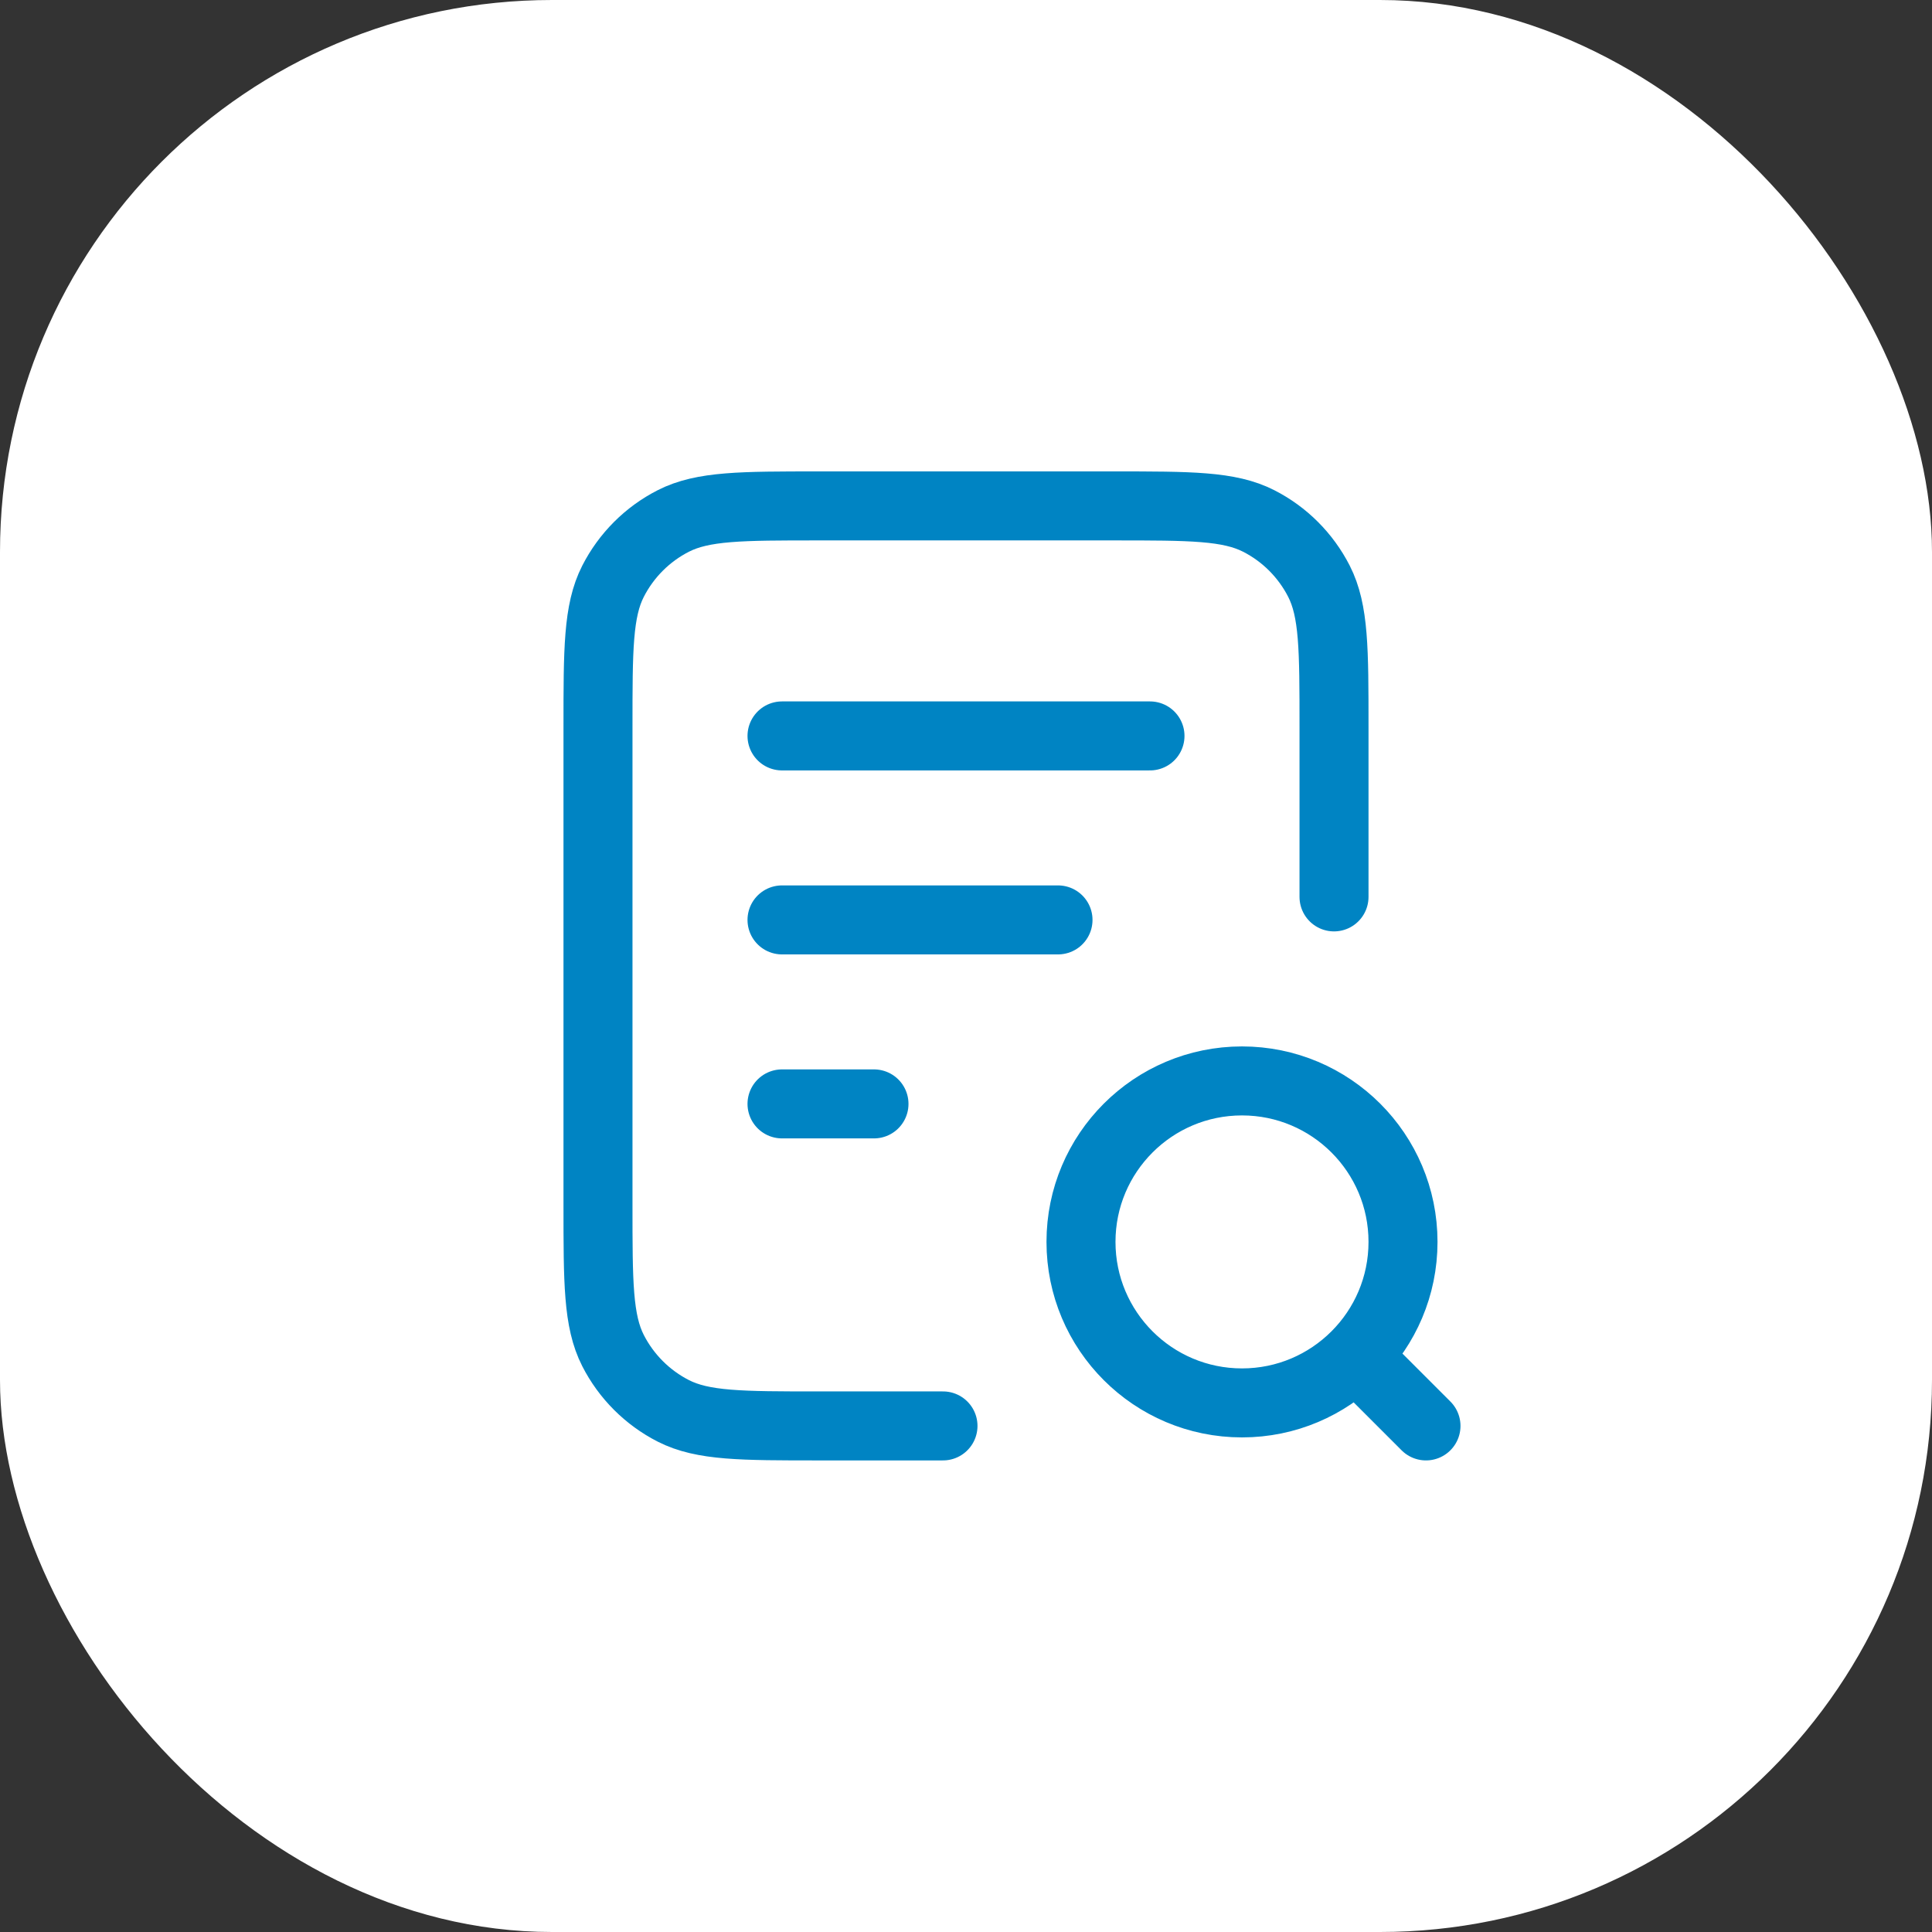 <?xml version="1.0" encoding="UTF-8"?> <svg xmlns="http://www.w3.org/2000/svg" width="56" height="56" viewBox="0 0 56 56" fill="none"><rect x="0" y="0" width="56" height="56" fill="#333333" stroke="none"/><rect width="56" height="56" rx="16" fill="white"></rect><path d="M30.667 26.664H22.667M25.333 31.997H22.667M33.333 21.331H22.667M38.667 25.997V21.064C38.667 18.824 38.667 17.704 38.231 16.848C37.847 16.096 37.235 15.483 36.483 15.1C35.627 14.664 34.507 14.664 32.267 14.664H23.733C21.493 14.664 20.373 14.664 19.517 15.1C18.765 15.483 18.153 16.096 17.769 16.848C17.333 17.704 17.333 18.824 17.333 21.064V34.931C17.333 37.171 17.333 38.291 17.769 39.147C18.153 39.899 18.765 40.511 19.517 40.895C20.373 41.331 21.493 41.331 23.733 41.331H27.333M41.333 41.331L39.333 39.331M40.667 35.997C40.667 38.575 38.577 40.664 36 40.664C33.423 40.664 31.333 38.575 31.333 35.997C31.333 33.42 33.423 31.331 36 31.331C38.577 31.331 40.667 33.42 40.667 35.997Z" stroke="#0084C3" stroke-width="2" stroke-linecap="round" stroke-linejoin="round"></path></svg> 